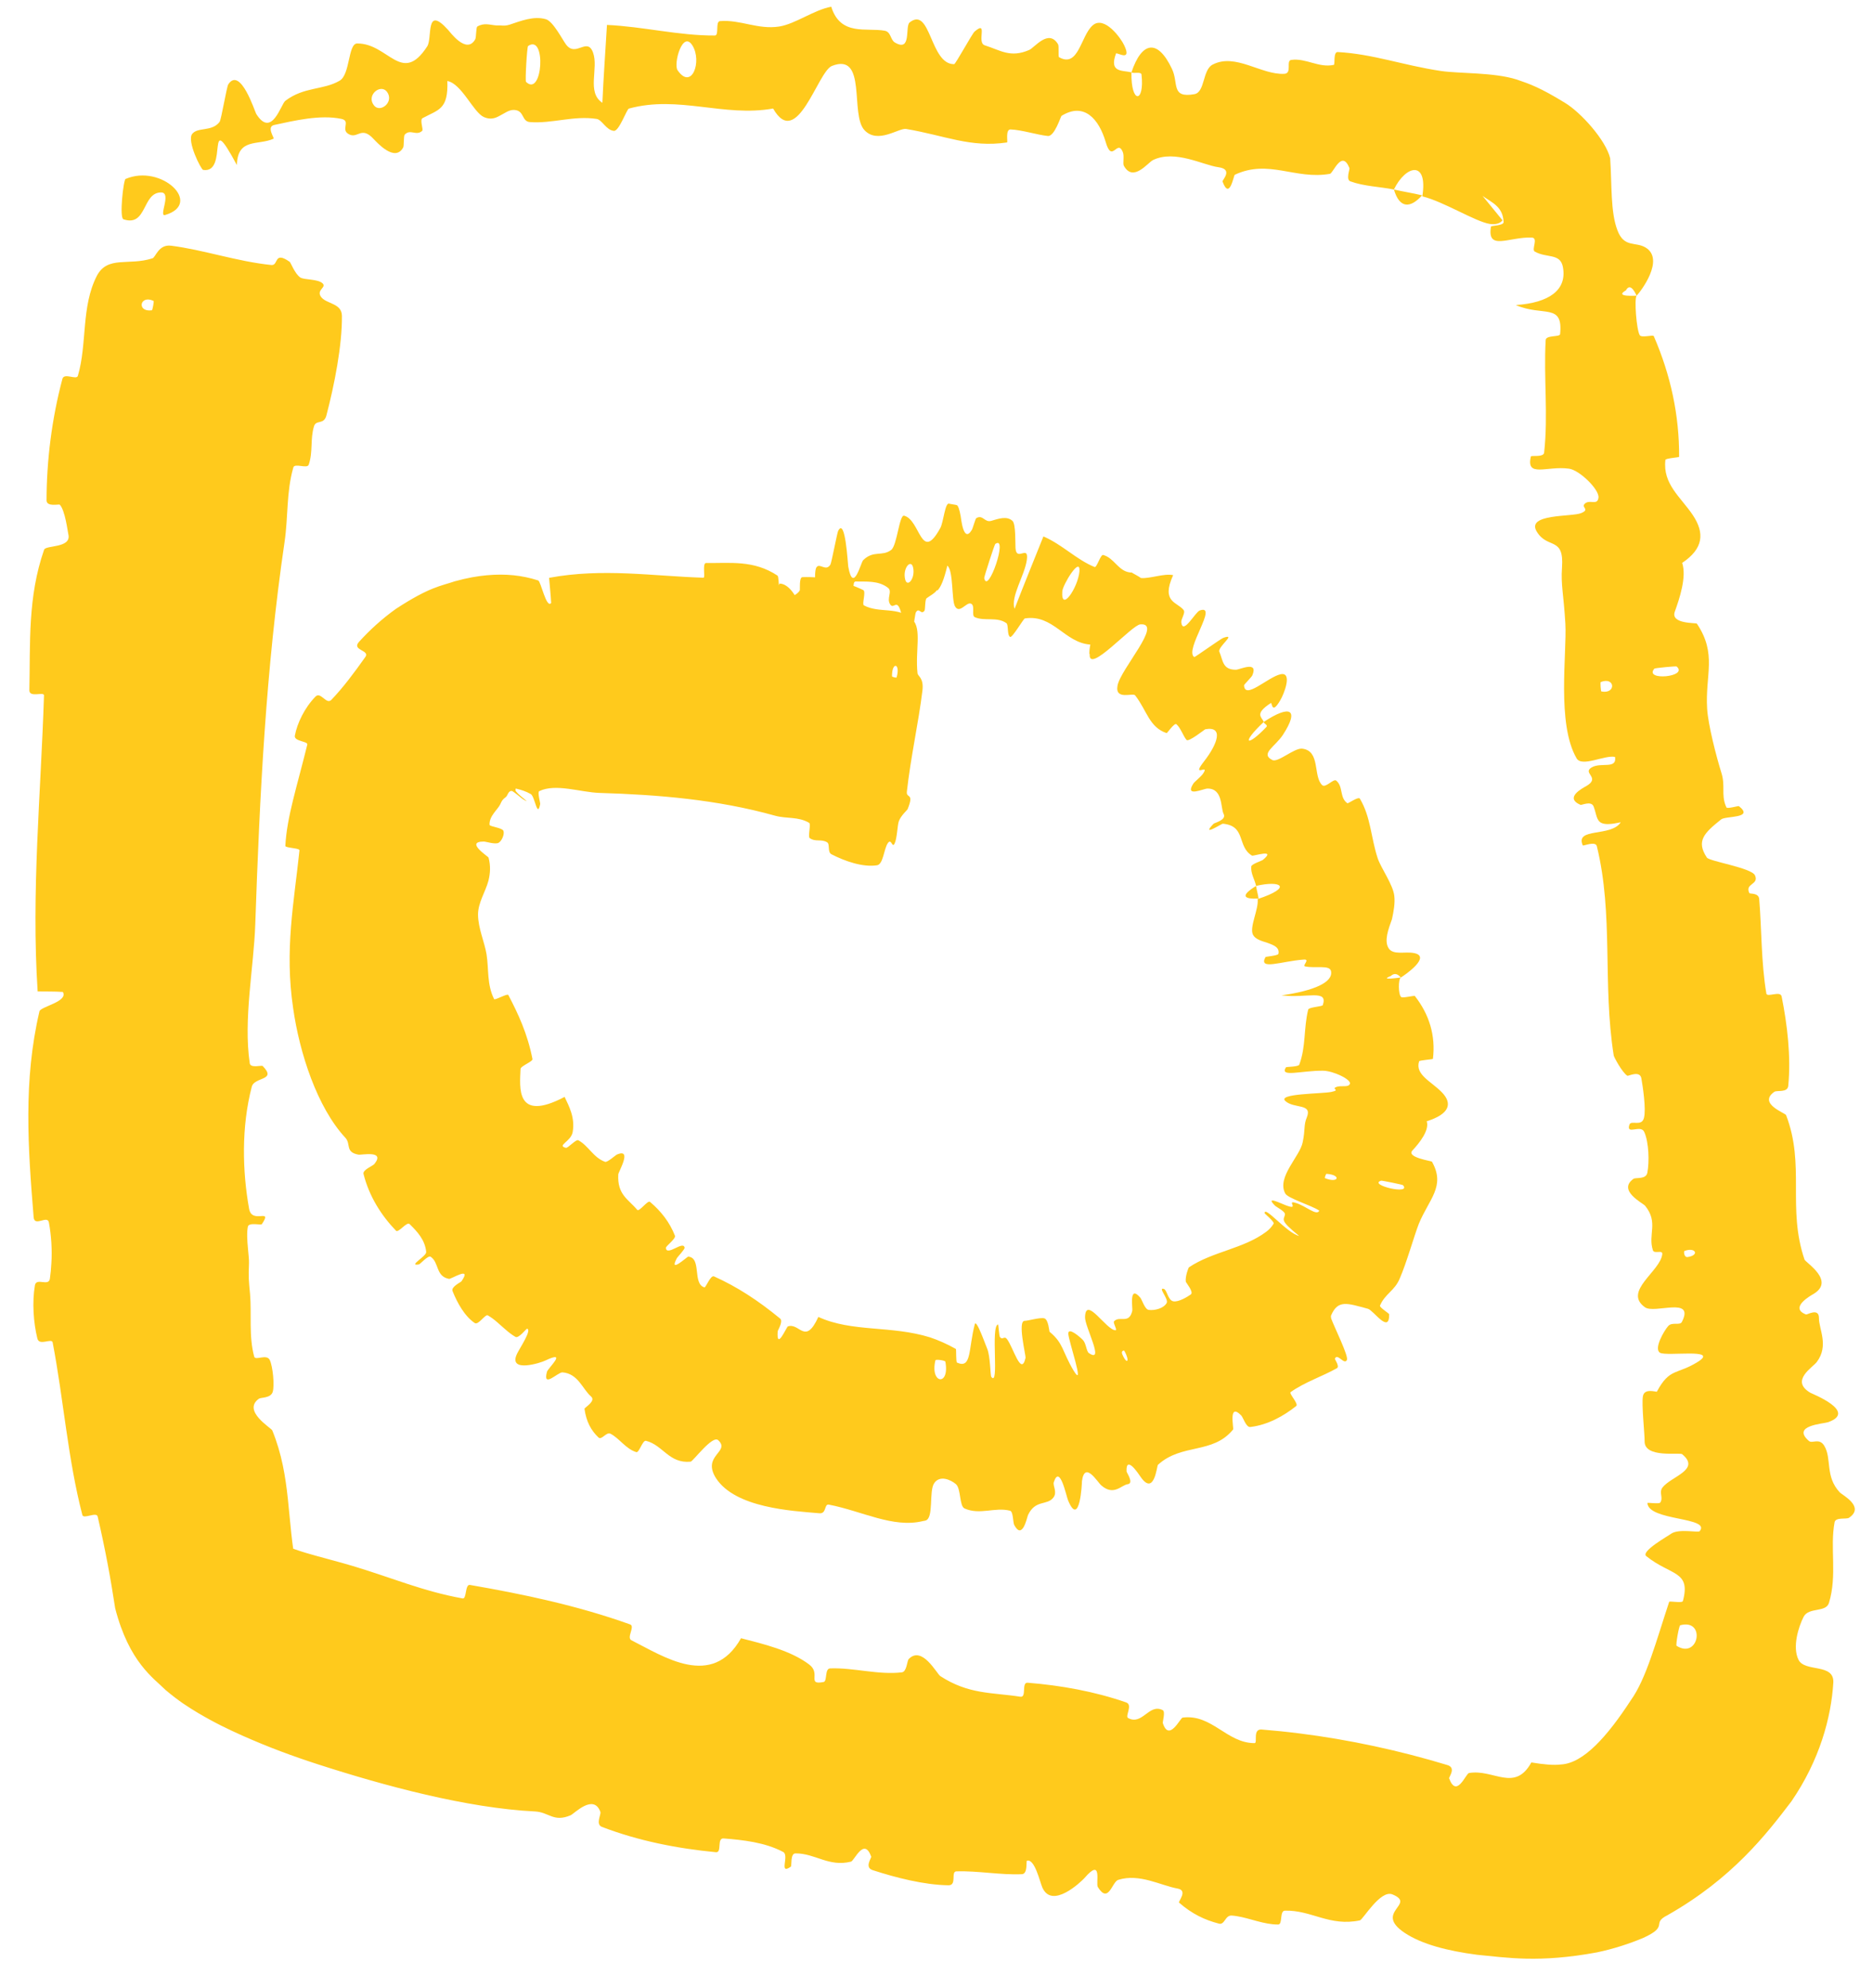 <svg width="49" height="52" viewBox="0 0 49 52" fill="none" xmlns="http://www.w3.org/2000/svg">
<path d="M8.945 8.26C8.953 9.025 8.749 10.067 8.539 10.867C8.473 11.118 8.271 10.973 8.216 11.146C8.11 11.486 8.194 11.817 8.076 12.156C8.036 12.269 7.709 12.106 7.674 12.226C7.488 12.876 7.543 13.507 7.444 14.18C6.957 17.488 6.794 20.79 6.678 24.18C6.64 25.298 6.363 26.664 6.534 27.813C6.554 27.947 6.846 27.857 6.871 27.882C7.256 28.273 6.657 28.159 6.587 28.424C6.312 29.474 6.34 30.634 6.517 31.619C6.593 32.035 7.149 31.574 6.85 32.02C6.83 32.052 6.51 31.965 6.485 32.084C6.454 32.235 6.468 32.453 6.486 32.646C6.5 32.804 6.517 32.948 6.514 33.038C6.498 33.425 6.508 33.489 6.542 33.853C6.586 34.349 6.505 34.962 6.651 35.486C6.683 35.597 6.979 35.402 7.059 35.576C7.138 35.747 7.184 36.23 7.136 36.402C7.087 36.576 6.827 36.547 6.774 36.585C6.33 36.902 7.093 37.347 7.123 37.414C7.625 38.64 7.5 39.794 7.759 41.019C7.739 40.93 7.711 40.85 7.682 40.782C7.514 40.439 7.433 40.434 7.428 40.412C7.418 40.4 7.456 40.422 7.515 40.447C7.63 40.497 7.81 40.56 8.006 40.619C8.388 40.733 8.835 40.842 9.24 40.964C10.229 41.26 11.073 41.625 12.104 41.809C12.212 41.829 12.163 41.434 12.294 41.456C13.701 41.7 15.11 41.996 16.485 42.489C16.622 42.539 16.384 42.834 16.518 42.903C17.357 43.323 18.629 44.191 19.386 42.85C19.965 42.999 20.689 43.171 21.171 43.539C21.487 43.777 21.096 44.082 21.546 43.995C21.648 43.976 21.57 43.644 21.718 43.639C22.328 43.615 22.985 43.817 23.596 43.742C23.722 43.727 23.73 43.442 23.772 43.396C24.122 43.031 24.505 43.777 24.6 43.841C25.345 44.324 25.946 44.264 26.693 44.38C26.867 44.408 26.715 44.002 26.884 44.014C27.747 44.083 28.638 44.242 29.461 44.529C29.645 44.593 29.426 44.89 29.512 44.937C29.887 45.141 30.056 44.547 30.418 44.731C30.494 44.769 30.411 45.038 30.421 45.07C30.584 45.576 30.878 44.933 30.939 44.926C31.706 44.827 32.092 45.594 32.821 45.594C32.908 45.593 32.763 45.219 33.006 45.238C33.33 45.264 33.658 45.297 33.99 45.339C35.302 45.503 36.631 45.792 37.867 46.168C38.104 46.24 37.9 46.481 37.911 46.515C38.106 47.05 38.347 46.392 38.43 46.376C39.072 46.264 39.626 46.889 40.062 46.099C40.394 46.154 40.642 46.176 40.837 46.152C41.425 46.12 42.046 45.422 42.664 44.473C43.065 43.916 43.322 42.945 43.667 41.9C43.677 41.868 44.009 41.941 44.027 41.876C44.24 41.078 43.71 41.218 43.07 40.704C42.909 40.581 43.667 40.161 43.721 40.115C43.925 39.978 44.428 40.095 44.466 40.05C44.768 39.675 43.123 39.788 43.098 39.313C43.1 39.297 43.406 39.344 43.434 39.302C43.522 39.169 43.394 39.048 43.49 38.911C43.713 38.616 44.505 38.447 44.007 38.036C43.941 37.984 43.017 38.146 43.025 37.699C43.029 37.519 42.942 36.736 42.981 36.52C43.02 36.297 43.335 36.417 43.346 36.4C43.684 35.769 43.87 35.966 44.427 35.615C44.981 35.258 43.595 35.486 43.426 35.382C43.258 35.276 43.538 34.802 43.64 34.687C43.741 34.568 43.947 34.679 44 34.577C44.349 33.895 43.277 34.377 43.032 34.192C42.454 33.775 43.439 33.255 43.487 32.804C43.5 32.681 43.277 32.807 43.242 32.703C43.106 32.287 43.395 31.981 43.039 31.539C42.981 31.469 42.309 31.14 42.732 30.835C42.793 30.791 43.063 30.859 43.097 30.672C43.15 30.397 43.139 29.88 43.015 29.607C42.923 29.402 42.533 29.703 42.628 29.417C42.671 29.289 42.948 29.479 43.008 29.241C43.068 29.005 42.977 28.415 42.94 28.206C42.902 27.989 42.597 28.152 42.573 28.138C42.435 28.049 42.222 27.646 42.217 27.608C41.92 25.735 42.216 23.932 41.775 22.132C41.741 21.99 41.417 22.135 41.408 22.113C41.195 21.637 42.15 21.9 42.401 21.508C42.147 21.564 42.002 21.567 41.912 21.532C41.762 21.474 41.77 21.307 41.692 21.097C41.631 20.936 41.379 21.064 41.349 21.053C40.911 20.863 41.408 20.614 41.508 20.555C41.878 20.336 41.39 20.224 41.636 20.075C41.881 19.927 42.303 20.131 42.252 19.799C41.993 19.739 41.385 20.074 41.246 19.836C40.721 18.935 40.995 17.085 40.952 16.313C40.907 15.541 40.831 15.301 40.864 14.843C40.923 14.018 40.484 14.375 40.202 13.902C39.92 13.431 41.125 13.524 41.368 13.42C41.611 13.318 41.342 13.272 41.469 13.167C41.597 13.061 41.793 13.229 41.818 13.016C41.844 12.805 41.322 12.296 41.048 12.259C40.469 12.178 39.916 12.506 40.05 11.939C40.059 11.906 40.38 11.967 40.396 11.842C40.506 10.858 40.381 9.871 40.437 8.895C40.444 8.76 40.805 8.821 40.814 8.741C40.899 7.913 40.37 8.29 39.656 7.979C40.522 7.921 41.002 7.589 40.887 6.982C40.816 6.614 40.461 6.758 40.151 6.58C40.058 6.527 40.255 6.222 40.071 6.213C39.471 6.194 38.897 6.571 39.006 5.927C39.011 5.899 39.339 5.904 39.336 5.81C39.319 5.403 39.039 5.306 38.786 5.124L39.307 5.762C39.25 5.839 39.14 5.881 38.974 5.857C38.592 5.796 37.775 5.275 37.21 5.136C37.362 4.177 36.775 4.32 36.466 4.957C36.099 4.883 35.684 4.874 35.328 4.744C35.203 4.699 35.316 4.429 35.303 4.397C35.103 3.897 34.88 4.529 34.793 4.547C33.885 4.707 33.19 4.155 32.304 4.571C32.272 4.586 32.169 5.254 31.983 4.747C31.971 4.712 32.272 4.427 31.877 4.374C31.476 4.321 30.74 3.909 30.165 4.186C30.028 4.253 29.645 4.778 29.401 4.335C29.368 4.275 29.419 4.084 29.373 3.974C29.224 3.622 29.093 4.297 28.924 3.707C28.749 3.118 28.364 2.662 27.77 3.031C27.751 3.042 27.588 3.574 27.414 3.557C27.136 3.529 26.729 3.396 26.437 3.386C26.297 3.382 26.371 3.721 26.346 3.726C25.386 3.869 24.713 3.542 23.705 3.373C23.516 3.341 22.964 3.778 22.615 3.404C22.231 2.994 22.691 1.363 21.765 1.724C21.391 1.869 20.852 3.94 20.226 2.839C18.931 3.069 17.751 2.485 16.453 2.84C16.395 2.856 16.198 3.434 16.061 3.423C15.858 3.406 15.751 3.132 15.609 3.111C15.01 3.017 14.441 3.239 13.863 3.193C13.642 3.176 13.724 2.896 13.459 2.876C13.314 2.865 13.194 2.97 13.056 3.037C12.944 3.098 12.819 3.135 12.655 3.06C12.38 2.933 12.078 2.187 11.703 2.119C11.73 2.866 11.477 2.863 11.056 3.09C10.973 3.134 11.083 3.387 11.045 3.422C10.891 3.567 10.734 3.363 10.589 3.521C10.554 3.559 10.574 3.814 10.547 3.859C10.33 4.254 9.861 3.725 9.772 3.634C9.455 3.287 9.358 3.634 9.131 3.513C8.895 3.394 9.194 3.164 8.928 3.109C8.377 2.994 7.704 3.155 7.173 3.269C6.962 3.316 7.185 3.613 7.157 3.628C6.756 3.812 6.215 3.596 6.197 4.317C5.352 2.75 5.999 4.555 5.314 4.444C5.26 4.436 4.885 3.691 5.027 3.504C5.17 3.316 5.544 3.454 5.745 3.188C5.79 3.124 5.93 2.266 5.973 2.205C6.29 1.73 6.667 2.919 6.703 2.979C7.111 3.63 7.352 2.717 7.466 2.636C7.959 2.263 8.457 2.361 8.885 2.111C9.164 1.951 9.102 1.14 9.344 1.137C10.162 1.131 10.511 2.242 11.177 1.212C11.318 0.993 11.118 0.114 11.721 0.78C11.763 0.822 12.204 1.44 12.433 1.027C12.462 0.974 12.45 0.716 12.489 0.693C12.668 0.589 12.813 0.652 12.984 0.665C13.006 0.666 13.071 0.663 13.093 0.665C13.166 0.674 13.244 0.674 13.332 0.645C13.619 0.551 13.963 0.409 14.282 0.503C14.473 0.559 14.718 1.046 14.809 1.165C15.067 1.51 15.36 0.958 15.514 1.373C15.668 1.79 15.338 2.412 15.759 2.689C15.788 2.017 15.839 1.327 15.879 0.652C16.831 0.695 17.753 0.934 18.701 0.929C18.82 0.928 18.708 0.563 18.836 0.552C19.372 0.509 19.825 0.78 20.384 0.694C20.811 0.626 21.295 0.258 21.746 0.176C21.989 0.954 22.669 0.716 23.145 0.804C23.312 0.834 23.291 1.039 23.41 1.111C23.858 1.376 23.669 0.688 23.798 0.586C24.352 0.151 24.328 1.69 24.963 1.678C24.997 1.678 25.437 0.876 25.495 0.827C25.863 0.51 25.54 1.115 25.762 1.185C26.171 1.314 26.432 1.522 26.927 1.306C27.071 1.241 27.432 0.747 27.679 1.156C27.711 1.209 27.678 1.479 27.706 1.496C28.216 1.788 28.273 0.938 28.584 0.665C28.891 0.393 29.33 1.007 29.409 1.182C29.626 1.634 29.212 1.358 29.196 1.4C29.011 1.903 29.352 1.834 29.6 1.892C29.583 2.728 29.949 2.7 29.863 1.949C29.853 1.867 29.646 1.933 29.6 1.892C29.87 1.087 30.282 1.006 30.658 1.798C30.84 2.17 30.624 2.575 31.247 2.463C31.527 2.413 31.457 1.831 31.72 1.692C32.315 1.375 33 1.965 33.599 1.931C33.813 1.918 33.634 1.587 33.781 1.567C34.166 1.514 34.496 1.781 34.894 1.697C34.931 1.69 34.874 1.353 34.998 1.361C35.925 1.413 36.708 1.709 37.7 1.857C38.178 1.927 39.083 1.89 39.679 2.08C40.021 2.196 40.292 2.291 40.939 2.688C41.357 2.939 42.011 3.666 42.124 4.14C42.172 4.845 42.129 5.546 42.316 6.029C42.492 6.489 42.79 6.314 43.053 6.476C43.562 6.788 42.921 7.628 42.816 7.734C42.813 7.738 42.664 7.351 42.536 7.595C42.211 7.78 42.814 7.73 42.816 7.734C42.751 7.81 42.811 8.62 42.897 8.766C42.945 8.846 43.246 8.749 43.265 8.792C43.709 9.816 43.933 10.865 43.928 11.948C43.924 11.967 43.574 11.985 43.569 12.03C43.495 12.662 43.969 13 44.285 13.471C44.6 13.942 44.566 14.35 44.008 14.723C44.13 15.091 43.935 15.665 43.815 15.998C43.695 16.328 44.375 16.286 44.392 16.312C44.928 17.11 44.605 17.651 44.661 18.54C44.687 18.961 44.898 19.778 45.035 20.218C45.139 20.549 45.03 20.775 45.143 21.067C45.15 21.084 45.157 21.101 45.166 21.119C45.186 21.163 45.479 21.074 45.492 21.086C45.905 21.413 45.146 21.336 45.027 21.433C44.591 21.783 44.363 21.993 44.654 22.431C44.72 22.53 45.821 22.699 45.912 22.895C46.028 23.147 45.636 23.102 45.766 23.362C45.777 23.385 46.01 23.347 46.023 23.516C46.088 24.294 46.072 25.166 46.21 25.987C46.228 26.098 46.578 25.904 46.61 26.064C46.757 26.799 46.858 27.64 46.783 28.401C46.764 28.59 46.489 28.509 46.417 28.559C45.984 28.866 46.706 29.113 46.726 29.167C47.231 30.482 46.75 31.593 47.208 32.945C47.235 33.025 48.029 33.502 47.436 33.85C47.397 33.873 46.787 34.206 47.249 34.382C47.278 34.392 47.589 34.198 47.586 34.477C47.584 34.768 47.852 35.195 47.53 35.624C47.429 35.764 46.82 36.112 47.363 36.431C47.401 36.454 48.604 36.923 47.827 37.199C47.699 37.243 46.856 37.283 47.323 37.69C47.413 37.768 47.589 37.601 47.723 37.813C47.931 38.154 47.736 38.619 48.136 39.041C48.206 39.109 48.796 39.414 48.372 39.7C48.306 39.744 48.021 39.678 47.995 39.816C47.869 40.487 48.069 41.198 47.848 41.926C47.769 42.185 47.32 42.031 47.185 42.289C47.049 42.557 46.887 43.077 47.05 43.411C47.211 43.748 47.986 43.495 47.962 44.009C47.907 44.92 47.605 46.04 46.864 47.119C46.208 47.981 45.318 49.134 43.621 50.096C43.183 50.318 43.687 50.372 42.984 50.691C42.631 50.838 42.222 50.974 41.779 51.067C40.257 51.348 39.43 51.204 38.644 51.13C37.869 51.029 37.195 50.854 36.749 50.557C35.925 50.007 37.07 49.813 36.426 49.55C36.112 49.423 35.655 50.214 35.576 50.23C34.782 50.398 34.307 49.956 33.614 49.976C33.47 49.98 33.562 50.338 33.439 50.338C33.393 50.338 33.348 50.336 33.302 50.332C32.931 50.297 32.57 50.127 32.223 50.104C32.048 50.093 32.044 50.356 31.888 50.315C31.511 50.217 31.184 50.06 30.846 49.766C30.815 49.739 31.088 49.449 30.808 49.398C30.36 49.317 29.811 48.996 29.255 49.17C29.089 49.222 29.003 49.813 28.72 49.357C28.661 49.262 28.851 48.565 28.371 49.123C28.288 49.215 27.524 49.951 27.269 49.37C27.203 49.218 27.067 48.606 26.866 48.67C26.838 48.681 26.895 49.013 26.735 49.022C26.178 49.048 25.593 48.93 25.02 48.948C24.867 48.954 25.042 49.314 24.815 49.312C24.174 49.304 23.424 49.109 22.827 48.915C22.609 48.843 22.804 48.594 22.792 48.562C22.603 48.042 22.354 48.669 22.263 48.694C21.679 48.839 21.325 48.474 20.811 48.478C20.669 48.478 20.72 48.803 20.688 48.826C20.361 49.052 20.659 48.529 20.488 48.44C20.015 48.19 19.443 48.127 18.932 48.087C18.745 48.072 18.896 48.464 18.729 48.447C17.713 48.35 16.701 48.15 15.747 47.785C15.572 47.716 15.733 47.46 15.706 47.391C15.528 46.907 15.024 47.439 14.928 47.481C14.479 47.672 14.366 47.4 13.996 47.381C12.212 47.293 10.054 46.709 8.326 46.151C7.658 45.935 7.034 45.705 6.34 45.397C5.984 45.237 5.624 45.068 5.176 44.802C4.929 44.653 4.687 44.504 4.329 44.202C4.023 43.894 3.379 43.485 3.013 42.066C2.899 41.312 2.753 40.516 2.555 39.667C2.525 39.535 2.186 39.742 2.155 39.628C1.773 38.156 1.669 36.641 1.378 35.115C1.355 34.989 1.027 35.214 0.978 35.012C0.875 34.599 0.838 34.059 0.913 33.621C0.949 33.407 1.274 33.66 1.305 33.447C1.324 33.313 1.337 33.178 1.344 33.041C1.366 32.694 1.342 32.313 1.279 31.975C1.242 31.772 0.901 32.104 0.88 31.837C0.732 30.023 0.607 28.265 1.032 26.453C1.061 26.328 1.791 26.201 1.645 25.946C1.441 25.93 1.202 25.936 0.985 25.932C0.816 23.341 1.068 20.782 1.151 18.19C1.155 18.08 0.763 18.263 0.768 18.051C0.796 16.824 0.72 15.624 1.154 14.378C1.197 14.254 1.877 14.344 1.788 13.975C1.772 13.913 1.705 13.349 1.564 13.201C1.542 13.18 1.219 13.266 1.218 13.088C1.219 12.043 1.356 10.948 1.633 9.909C1.678 9.743 2.002 9.948 2.037 9.831C2.285 8.99 2.118 8.024 2.535 7.212C2.817 6.68 3.372 6.957 3.987 6.757C4.072 6.736 4.143 6.384 4.477 6.427C5.317 6.532 6.203 6.841 7.102 6.932C7.295 6.946 7.156 6.554 7.578 6.848C7.606 6.865 7.712 7.163 7.859 7.26C7.96 7.322 8.311 7.296 8.435 7.408C8.56 7.52 8.261 7.579 8.402 7.77C8.546 7.955 8.941 7.928 8.945 8.26ZM43.281 17.489C42.994 17.819 44.186 17.707 43.862 17.433C43.845 17.42 43.295 17.473 43.281 17.489ZM17.726 1.837C18.095 2.374 18.373 1.605 18.115 1.19C17.857 0.777 17.613 1.674 17.726 1.837ZM13.761 2.141C14.198 2.565 14.298 0.87 13.815 1.204C13.787 1.223 13.735 2.116 13.761 2.141ZM3.974 8.116C3.99 8.113 4.033 7.878 4.018 7.871C3.655 7.7 3.57 8.173 3.974 8.116ZM9.782 2.755C9.942 2.968 10.325 2.667 10.122 2.399C9.955 2.183 9.575 2.49 9.782 2.755ZM44.065 32.722C44.048 32.728 44.052 32.895 44.152 32.88C44.473 32.83 44.354 32.611 44.065 32.722ZM3.285 4.681C4.22 4.278 5.318 5.327 4.322 5.623C4.139 5.68 4.494 5.043 4.222 5.034C3.715 5.024 3.853 5.943 3.23 5.736C3.116 5.698 3.23 4.7 3.286 4.678C3.285 4.679 3.285 4.68 3.285 4.681ZM41.877 17.84C41.862 17.848 41.878 18.082 41.894 18.086C42.287 18.162 42.256 17.69 41.877 17.84ZM43.956 42.511C43.923 42.527 43.836 43.027 43.861 43.048C44.444 43.417 44.634 42.329 43.956 42.511ZM37.204 5.109C36.897 5.451 36.614 5.459 36.467 4.957C36.719 5.015 36.956 5.05 37.204 5.109Z" fill="#FFCA1C"/>
<path d="M22.946 22.632C22.575 22.69 22.11 22.529 21.753 22.345C21.641 22.288 21.718 22.081 21.64 22.033C21.489 21.937 21.333 22.03 21.182 21.921C21.132 21.883 21.221 21.553 21.168 21.522C20.875 21.352 20.58 21.421 20.274 21.335C18.764 20.913 17.216 20.786 15.684 20.74C15.188 20.725 14.539 20.484 14.106 20.694C14.056 20.719 14.138 21.004 14.132 21.03C14.056 21.422 13.996 20.828 13.884 20.769C13.755 20.696 13.624 20.656 13.533 20.636C13.453 20.603 13.355 20.651 13.562 20.517C13.517 20.542 13.492 20.596 13.486 20.667C13.481 20.748 13.971 21.074 13.685 20.907C13.664 20.897 13.427 20.691 13.388 20.688C13.297 20.681 13.28 20.812 13.234 20.848C13.141 20.917 13.134 20.938 13.085 21.042C13.016 21.182 12.796 21.344 12.807 21.574C12.81 21.622 13.136 21.649 13.17 21.731C13.204 21.812 13.133 21.992 13.045 22.044C12.956 22.094 12.716 22.012 12.657 22.012C12.156 22.013 12.77 22.399 12.781 22.432C12.839 22.648 12.826 22.846 12.777 23.041C12.697 23.335 12.505 23.612 12.506 23.924C12.508 24.282 12.676 24.637 12.729 24.964C12.79 25.354 12.735 25.749 12.926 26.132C12.946 26.172 13.274 25.978 13.298 26.025C13.556 26.516 13.8 27.037 13.93 27.701C13.943 27.768 13.621 27.881 13.618 27.96C13.601 28.434 13.475 29.371 14.771 28.691C14.889 28.94 15.05 29.239 14.981 29.615C14.937 29.859 14.557 29.963 14.804 30.023C14.859 30.037 15.067 29.791 15.131 29.826C15.399 29.971 15.521 30.278 15.829 30.389C15.892 30.41 16.098 30.215 16.147 30.195C16.55 30.031 16.179 30.648 16.175 30.718C16.145 31.251 16.439 31.367 16.669 31.644C16.723 31.709 16.944 31.384 17.006 31.437C17.01 31.441 17.014 31.444 17.018 31.448C17.295 31.685 17.517 31.965 17.657 32.321C17.688 32.402 17.415 32.591 17.42 32.643C17.445 32.869 17.88 32.436 17.91 32.636C17.917 32.677 17.725 32.878 17.71 32.905C17.478 33.335 17.978 32.868 18.004 32.869C18.364 32.895 18.108 33.583 18.429 33.673C18.466 33.682 18.589 33.344 18.68 33.386C19.286 33.658 19.838 34.019 20.408 34.488C20.497 34.56 20.349 34.79 20.345 34.823C20.31 35.343 20.574 34.71 20.612 34.694C20.92 34.588 21.063 35.204 21.409 34.446C22.291 34.851 23.31 34.664 24.329 34.98C24.549 35.054 24.771 35.151 25.006 35.283C25.021 35.291 25.005 35.627 25.037 35.641C25.423 35.812 25.331 35.293 25.501 34.639C25.54 34.476 25.798 35.221 25.825 35.274C25.91 35.473 25.907 35.976 25.933 36.013C26.153 36.304 25.907 34.674 26.112 34.642C26.119 34.644 26.138 34.948 26.161 34.975C26.233 35.06 26.269 34.931 26.343 35.025C26.509 35.24 26.715 36.018 26.829 35.518C26.841 35.453 26.612 34.547 26.807 34.548C26.886 34.551 27.212 34.452 27.321 34.483C27.43 34.515 27.448 34.823 27.458 34.834C27.828 35.142 27.777 35.328 28.087 35.851C28.405 36.367 27.943 35.043 27.948 34.877C27.952 34.712 28.245 34.961 28.331 35.051C28.417 35.142 28.42 35.344 28.485 35.39C28.916 35.684 28.373 34.691 28.386 34.449C28.403 33.88 28.939 34.786 29.18 34.795C29.244 34.798 29.108 34.599 29.146 34.559C29.294 34.403 29.54 34.649 29.622 34.283C29.637 34.222 29.526 33.583 29.832 33.943C29.877 33.994 29.948 34.248 30.051 34.262C30.205 34.283 30.44 34.225 30.521 34.083C30.581 33.978 30.276 33.658 30.45 33.714C30.528 33.739 30.555 34.009 30.693 34.037C30.831 34.065 31.066 33.919 31.153 33.858C31.239 33.798 31.025 33.547 31.022 33.524C31.003 33.391 31.09 33.157 31.105 33.148C31.725 32.733 32.536 32.664 33.131 32.215C33.207 32.158 33.27 32.089 33.32 32.006C33.348 31.96 33.081 31.742 33.083 31.733C33.084 31.525 33.655 32.246 33.987 32.328C33.448 31.892 33.599 31.914 33.616 31.76C33.623 31.687 33.381 31.563 33.362 31.542C33.068 31.252 33.536 31.492 33.641 31.527C34.017 31.668 33.64 31.38 33.894 31.463C34.152 31.533 34.448 31.819 34.515 31.666C34.306 31.526 33.678 31.342 33.621 31.212C33.398 30.787 34.011 30.245 34.08 29.876C34.151 29.543 34.102 29.43 34.188 29.227C34.339 28.854 33.862 29.006 33.63 28.802C33.395 28.6 34.582 28.613 34.833 28.56C35.084 28.505 34.82 28.489 34.955 28.434C35.091 28.378 35.272 28.457 35.315 28.349C35.358 28.238 34.877 28.006 34.608 28.006C34.039 28.001 33.468 28.19 33.642 27.917C33.652 27.901 33.967 27.907 33.991 27.847C34.169 27.371 34.102 26.898 34.224 26.408C34.241 26.34 34.592 26.331 34.606 26.29C34.749 25.867 34.202 26.114 33.526 26.036C34.381 25.913 34.876 25.693 34.822 25.405C34.79 25.23 34.427 25.336 34.144 25.278C34.058 25.26 34.287 25.085 34.109 25.099C33.526 25.14 32.914 25.389 33.106 25.034C33.116 25.019 33.435 24.998 33.445 24.949C33.48 24.782 33.328 24.723 33.157 24.661C33.007 24.614 32.842 24.569 32.78 24.451C32.679 24.255 32.932 23.784 32.902 23.516C33.825 23.212 33.521 23.019 32.861 23.172C32.825 23.005 32.719 22.853 32.734 22.666C32.738 22.601 33.008 22.516 33.033 22.496C33.413 22.187 32.792 22.399 32.754 22.38C32.356 22.142 32.606 21.599 31.988 21.545C31.965 21.542 31.399 21.908 31.748 21.547C31.771 21.521 32.096 21.45 32.011 21.288C31.929 21.13 31.998 20.624 31.59 20.626C31.49 20.624 30.981 20.87 31.219 20.496C31.251 20.445 31.407 20.329 31.471 20.239C31.67 19.948 31.14 20.378 31.499 19.915C31.859 19.453 32.016 18.988 31.533 19.075C31.518 19.076 31.095 19.418 31.041 19.354C30.953 19.25 30.886 19.036 30.776 18.943C30.724 18.899 30.534 19.179 30.521 19.176C30.062 19.021 30.009 18.591 29.697 18.188C29.639 18.112 29.163 18.326 29.236 17.933C29.313 17.5 30.441 16.282 29.832 16.331C29.608 16.347 28.467 17.651 28.508 17.109C28.507 17.107 28.501 17.104 28.499 17.103C28.497 17.046 28.504 16.966 28.524 16.86C27.852 16.814 27.551 16.06 26.811 16.176C26.777 16.181 26.482 16.69 26.426 16.66C26.342 16.614 26.388 16.341 26.329 16.3C26.082 16.122 25.756 16.258 25.502 16.143C25.405 16.1 25.521 15.84 25.402 15.789C25.281 15.738 25.102 16.073 24.982 15.856C24.892 15.692 24.945 14.923 24.784 14.795C24.692 15.175 24.617 15.345 24.53 15.441C24.526 15.44 24.514 15.439 24.51 15.438C24.439 15.532 24.352 15.566 24.241 15.648C24.196 15.681 24.208 15.944 24.186 15.973C24.095 16.098 24.049 15.876 23.962 16.014C23.941 16.047 23.916 16.301 23.898 16.343C23.749 16.706 23.604 16.12 23.572 16.018C23.463 15.63 23.38 15.959 23.286 15.805C23.188 15.652 23.352 15.471 23.232 15.376C22.982 15.178 22.646 15.217 22.385 15.21C22.28 15.209 22.359 15.549 22.344 15.556C22.136 15.647 21.904 15.294 21.82 15.977C21.586 14.232 21.701 16.153 21.386 15.821C21.361 15.794 21.273 14.968 21.359 14.84C21.446 14.712 21.604 14.963 21.725 14.767C21.753 14.72 21.901 13.935 21.927 13.887C22.116 13.512 22.179 14.752 22.191 14.82C22.322 15.551 22.52 14.71 22.582 14.652C22.85 14.386 23.079 14.564 23.315 14.384C23.469 14.268 23.526 13.457 23.653 13.489C24.082 13.599 24.09 14.739 24.599 13.812C24.683 13.664 24.724 13.126 24.833 13.176C24.873 13.187 24.995 13.2 25.033 13.213C25.066 13.232 25.1 13.318 25.133 13.505C25.144 13.552 25.203 14.223 25.423 13.863C25.451 13.818 25.516 13.567 25.542 13.552C25.717 13.452 25.757 13.676 25.934 13.623C26.112 13.571 26.34 13.486 26.488 13.625C26.578 13.708 26.558 14.21 26.567 14.338C26.591 14.705 26.92 14.23 26.863 14.647C26.802 15.066 26.435 15.6 26.542 15.925C26.785 15.298 27.045 14.659 27.297 14.031C27.785 14.24 28.167 14.642 28.636 14.831C28.694 14.854 28.791 14.5 28.859 14.516C29.145 14.59 29.251 14.931 29.554 14.972C29.571 14.975 29.588 14.976 29.607 14.975C29.654 15.007 29.805 15.082 29.848 15.119C30.081 15.141 30.458 14.991 30.691 15.044C30.367 15.757 30.799 15.744 30.964 15.955C31.022 16.028 30.894 16.189 30.904 16.28C30.945 16.622 31.267 16.013 31.385 15.969C31.895 15.785 30.969 17.013 31.244 17.187C31.257 17.195 31.947 16.7 32.005 16.683C32.37 16.555 31.847 16.922 31.9 17.047C31.997 17.276 31.98 17.52 32.334 17.518C32.437 17.516 32.926 17.272 32.763 17.664C32.741 17.715 32.545 17.903 32.546 17.925C32.563 18.312 33.167 17.713 33.497 17.637C33.828 17.562 33.586 18.166 33.493 18.317C33.262 18.715 33.284 18.365 33.246 18.389C32.812 18.674 33.003 18.749 33.063 18.882C32.454 19.454 32.612 19.558 33.128 19.018C33.184 18.959 33.053 18.928 33.063 18.882C33.755 18.425 34.001 18.547 33.562 19.222C33.354 19.536 32.963 19.714 33.285 19.879C33.431 19.956 33.855 19.562 34.065 19.582C34.55 19.637 34.347 20.297 34.587 20.534C34.676 20.624 34.885 20.359 34.956 20.417C35.147 20.572 35.038 20.863 35.249 21.01C35.269 21.023 35.538 20.826 35.576 20.89C35.865 21.375 35.863 21.909 36.043 22.452C36.131 22.711 36.447 23.145 36.477 23.435C36.498 23.622 36.462 23.831 36.416 24.041C36.318 24.311 36.21 24.604 36.324 24.796C36.441 24.993 36.754 24.881 36.993 24.929C37.456 25.019 36.758 25.501 36.648 25.568C36.644 25.57 36.53 25.394 36.384 25.529C36.05 25.657 36.646 25.566 36.648 25.568C36.577 25.611 36.579 26.012 36.655 26.078C36.697 26.114 36.999 26.033 37.015 26.053C37.389 26.531 37.562 27.084 37.487 27.697C37.482 27.708 37.133 27.733 37.126 27.759C37.01 28.113 37.455 28.29 37.729 28.579C38.001 28.867 37.923 29.14 37.325 29.328C37.403 29.563 37.127 29.904 36.952 30.091C36.778 30.274 37.45 30.365 37.462 30.386C37.826 31.031 37.381 31.365 37.116 32.016C36.995 32.327 36.798 33.032 36.619 33.441C36.486 33.765 36.232 33.84 36.102 34.151C36.084 34.194 36.343 34.357 36.342 34.375C36.351 34.91 35.93 34.267 35.784 34.232C35.25 34.09 35.001 33.984 34.822 34.41C34.816 34.423 34.818 34.45 34.825 34.487C34.911 34.722 35.284 35.469 35.237 35.571C35.169 35.718 34.988 35.377 34.922 35.539C34.916 35.553 35.056 35.743 34.974 35.788C34.597 36.001 34.132 36.151 33.764 36.413C33.714 36.448 33.981 36.72 33.91 36.777C33.576 37.042 33.161 37.273 32.709 37.325C32.597 37.337 32.526 37.077 32.469 37.02C32.125 36.673 32.284 37.364 32.259 37.391C31.725 38.046 30.921 37.743 30.293 38.314C30.263 38.345 30.198 39.157 29.833 38.62C29.807 38.585 29.452 38.03 29.472 38.488C29.473 38.517 29.672 38.798 29.503 38.821C29.336 38.842 29.141 39.138 28.814 38.855C28.709 38.767 28.378 38.196 28.305 38.744C28.308 38.781 28.249 39.989 27.941 39.241C27.891 39.117 27.724 38.291 27.569 38.768C27.538 38.861 27.666 39.026 27.56 39.168C27.395 39.388 27.09 39.215 26.895 39.626C26.864 39.699 26.748 40.296 26.532 39.885C26.5 39.821 26.509 39.536 26.424 39.515C26.027 39.413 25.637 39.635 25.234 39.456C25.093 39.393 25.146 38.935 25.005 38.817C24.863 38.7 24.591 38.583 24.444 38.788C24.292 38.993 24.441 39.723 24.206 39.774C24.184 39.779 24.162 39.783 24.14 39.787C23.36 39.975 22.554 39.524 21.686 39.356C21.553 39.33 21.633 39.603 21.431 39.581C20.708 39.519 19.241 39.442 18.733 38.667C18.35 38.064 19.118 37.979 18.79 37.671C18.643 37.526 18.128 38.228 18.068 38.232C17.5 38.287 17.343 37.796 16.901 37.687C16.808 37.663 16.723 38.007 16.645 37.982C16.371 37.898 16.2 37.617 15.969 37.5C15.863 37.447 15.738 37.678 15.657 37.599C15.466 37.417 15.338 37.191 15.291 36.849C15.288 36.818 15.601 36.647 15.463 36.528C15.239 36.334 15.125 35.928 14.715 35.896C14.594 35.889 14.188 36.328 14.31 35.879C14.336 35.785 14.867 35.302 14.268 35.586C14.172 35.639 13.277 35.93 13.527 35.408C13.592 35.271 13.928 34.772 13.787 34.755C13.766 34.754 13.571 35.016 13.485 34.968C13.39 34.913 13.305 34.846 13.223 34.774C13.073 34.649 12.943 34.509 12.763 34.406C12.692 34.367 12.516 34.67 12.419 34.605C12.154 34.427 11.96 34.073 11.839 33.769C11.795 33.657 12.056 33.539 12.073 33.514C12.36 33.099 11.805 33.46 11.747 33.451C11.393 33.385 11.492 33.021 11.265 32.871C11.202 32.828 10.992 33.066 10.961 33.072C10.653 33.126 11.161 32.86 11.15 32.747C11.12 32.431 10.916 32.213 10.715 32.017C10.641 31.946 10.423 32.258 10.359 32.19C9.978 31.795 9.657 31.293 9.51 30.706C9.483 30.596 9.754 30.498 9.795 30.445C10.088 30.077 9.454 30.217 9.376 30.201C9.025 30.137 9.185 29.923 9.037 29.762C8.296 28.966 7.834 27.536 7.669 26.371C7.442 24.845 7.69 23.615 7.834 22.248C7.835 22.241 7.833 22.234 7.829 22.229C7.784 22.178 7.463 22.178 7.465 22.125C7.503 21.372 7.772 20.567 8.039 19.477C8.063 19.385 7.684 19.396 7.714 19.241C7.773 18.92 7.97 18.509 8.254 18.22C8.391 18.08 8.538 18.443 8.669 18.305C8.974 17.988 9.262 17.602 9.558 17.184C9.688 17.003 9.191 17.013 9.391 16.79C9.672 16.479 9.999 16.182 10.357 15.926C11.247 15.345 11.536 15.329 11.894 15.206C12.229 15.113 12.488 15.07 12.732 15.047C13.225 15.002 13.653 15.046 14.079 15.182C14.151 15.206 14.292 15.927 14.419 15.772C14.408 15.569 14.383 15.331 14.365 15.114C15.769 14.853 17.086 15.07 18.404 15.111C18.46 15.113 18.365 14.725 18.473 14.726C19.099 14.735 19.716 14.642 20.339 15.055C20.401 15.095 20.338 15.776 20.527 15.681C20.561 15.664 20.843 15.587 20.923 15.443C20.934 15.421 20.901 15.1 20.992 15.096C21.522 15.077 22.072 15.19 22.582 15.433C22.664 15.473 22.543 15.803 22.6 15.834C23.009 16.053 23.501 15.848 23.874 16.207C24.119 16.448 23.941 17.017 24.003 17.609C24.012 17.692 24.172 17.729 24.132 18.062C24.03 18.902 23.824 19.808 23.725 20.704C23.703 20.897 23.926 20.718 23.744 21.165C23.731 21.195 23.57 21.329 23.514 21.482C23.476 21.588 23.47 21.932 23.403 22.065C23.337 22.198 23.323 21.907 23.222 22.06C23.122 22.216 23.106 22.606 22.946 22.632ZM36.132 30.882C35.778 30.992 36.943 31.268 36.703 30.999C36.69 30.986 36.149 30.875 36.132 30.882ZM27.791 15.469C27.753 16.029 28.197 15.381 28.239 14.951C28.274 14.52 27.799 15.298 27.791 15.469ZM25.748 15.12C25.84 15.583 26.388 13.977 26.038 14.228C26.017 14.242 25.743 15.093 25.748 15.12ZM23.336 17.689C23.336 17.705 23.451 17.735 23.456 17.719C23.564 17.35 23.333 17.291 23.336 17.689ZM23.679 15.15C23.731 15.383 23.951 15.136 23.888 14.844C23.835 14.609 23.61 14.859 23.679 15.15ZM29.412 35.331C29.403 35.316 29.321 35.333 29.361 35.425C29.491 35.723 29.564 35.593 29.412 35.331ZM20.399 15.264C20.89 15.28 21.277 16.656 20.767 16.542C20.674 16.522 20.923 16.079 20.796 15.964C20.558 15.754 20.505 16.644 20.238 16.199C20.189 16.117 20.368 15.261 20.399 15.262C20.399 15.263 20.399 15.264 20.399 15.264ZM34.703 30.703C34.687 30.703 34.649 30.81 34.663 30.816C35.02 30.963 35.101 30.73 34.703 30.703ZM24.732 35.616C24.726 35.583 24.481 35.549 24.472 35.58C24.322 36.199 24.852 36.27 24.732 35.616ZM32.925 23.504C32.528 23.521 32.446 23.431 32.86 23.173C32.877 23.286 32.911 23.39 32.925 23.504Z" fill="#FFCA1C"/>
</svg>

